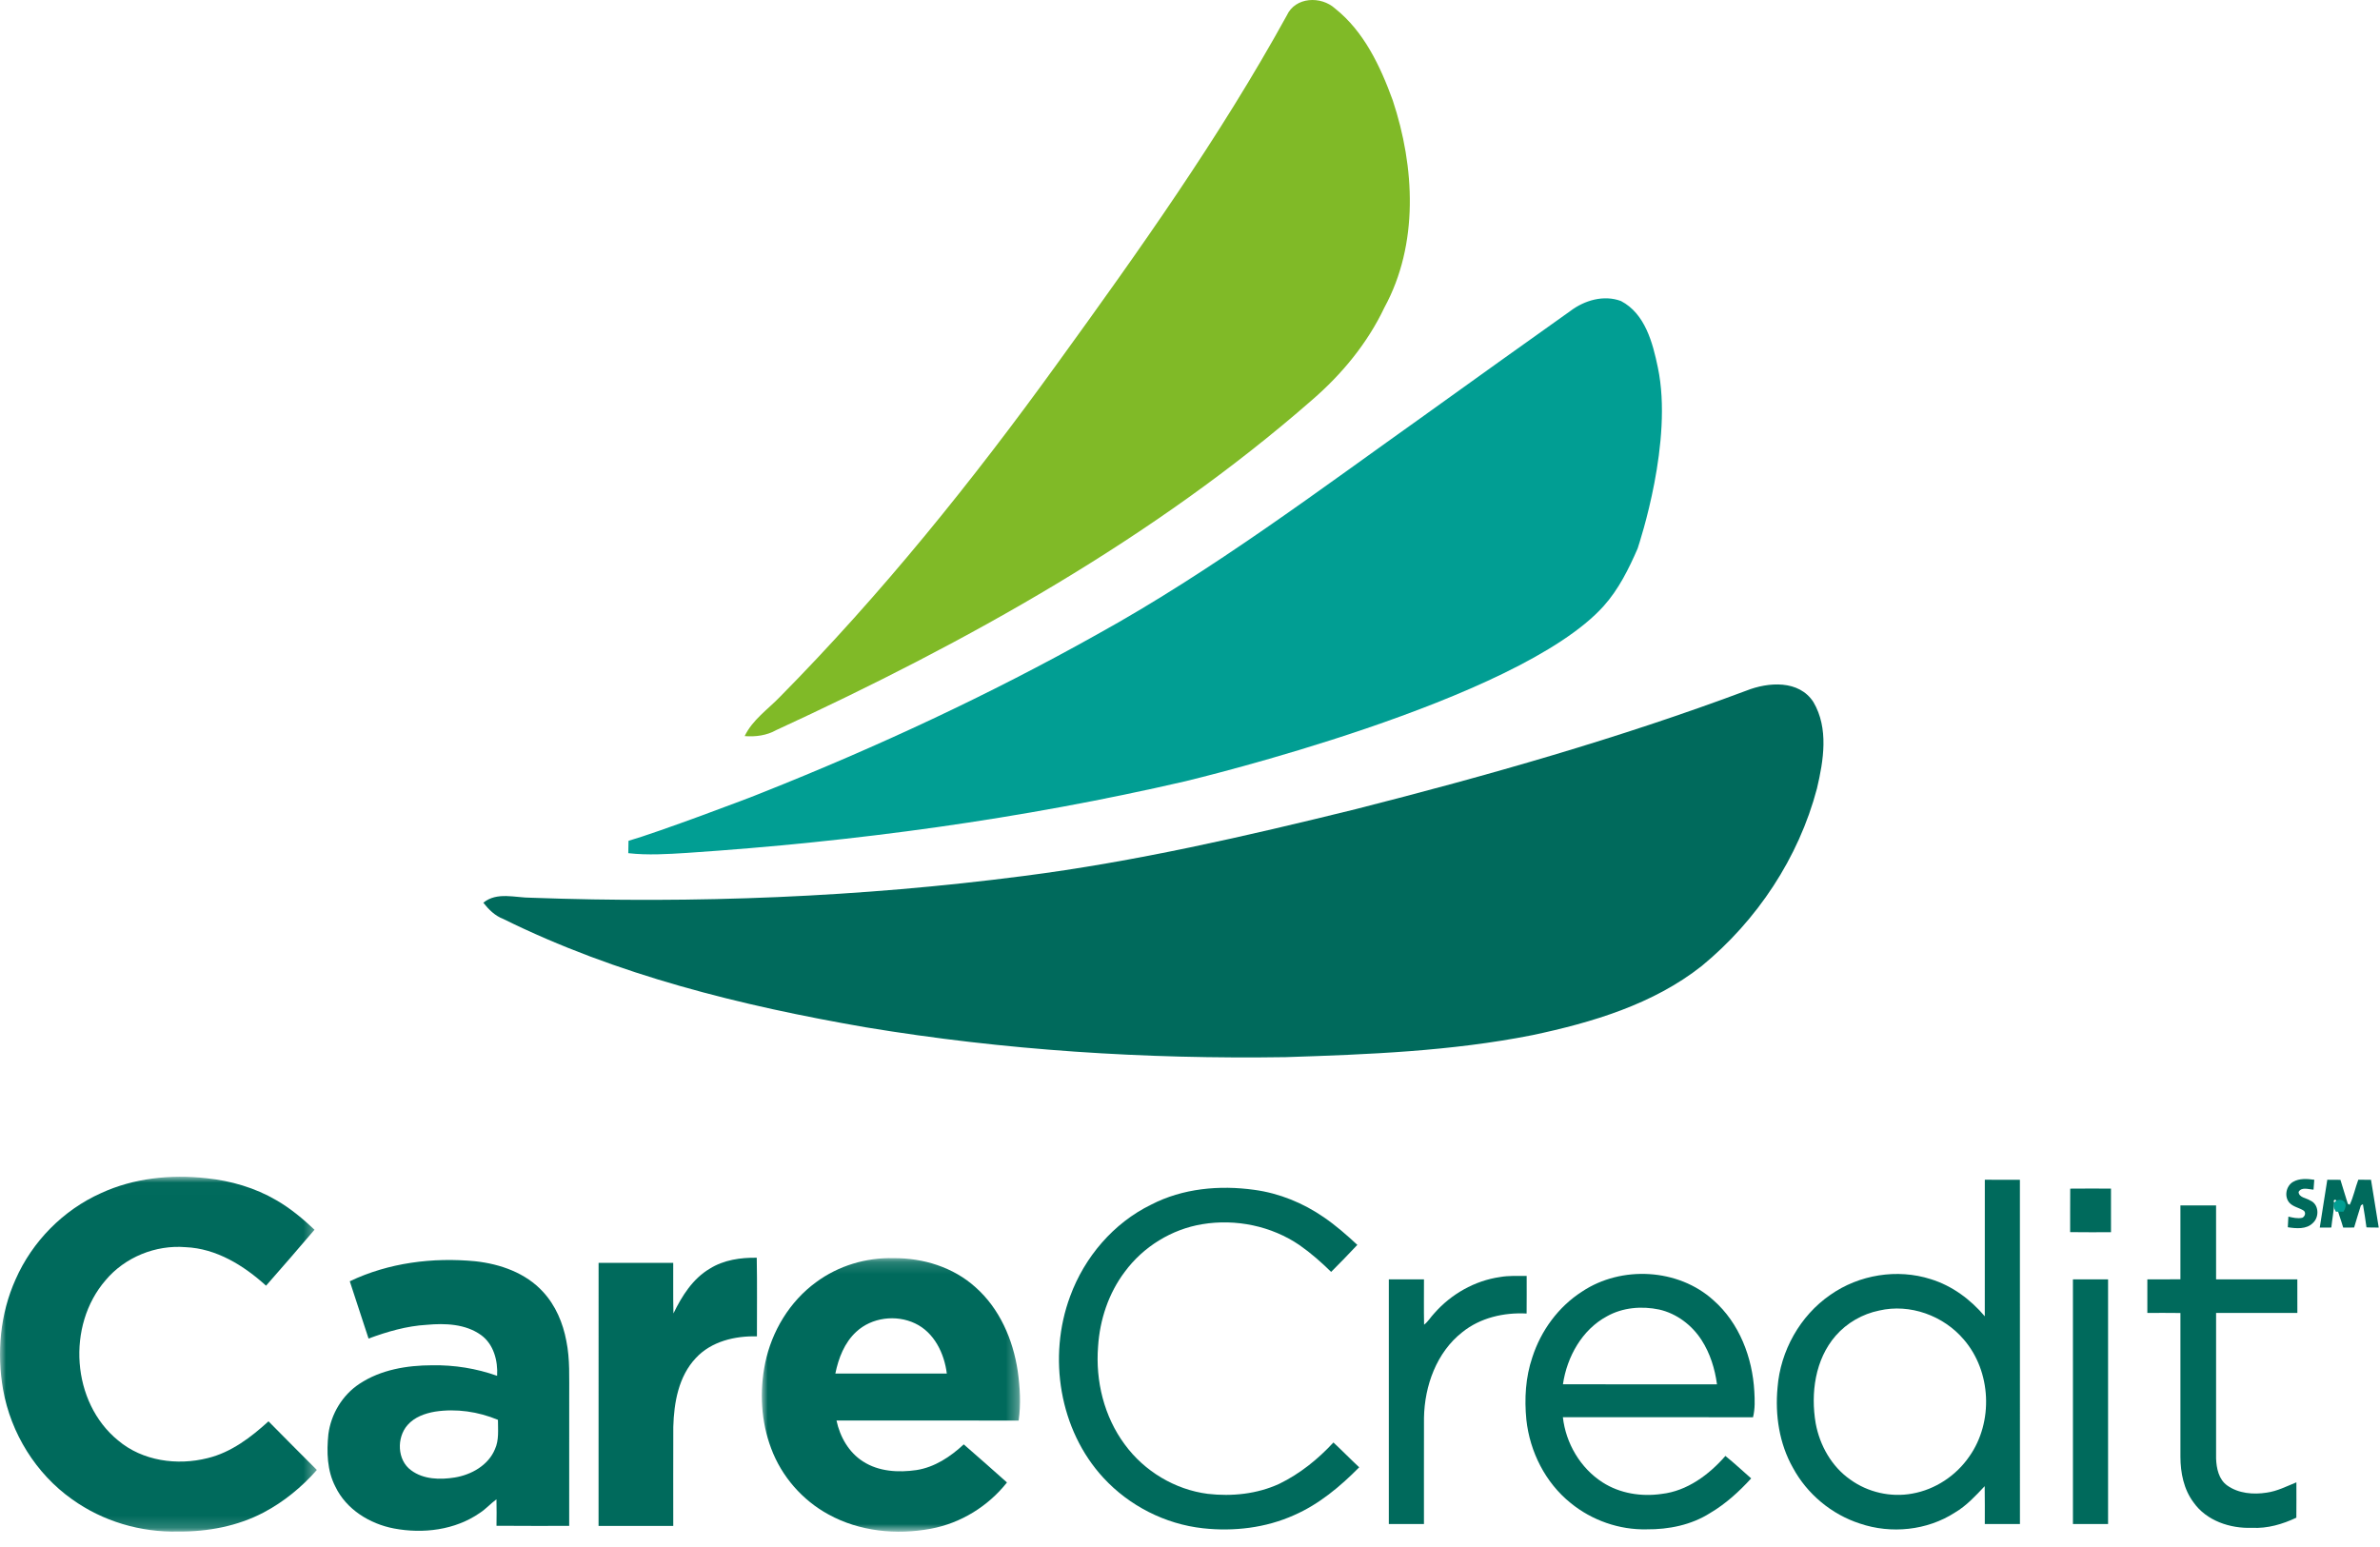 <?xml version="1.0" encoding="utf-8"?>
<svg xmlns="http://www.w3.org/2000/svg" xmlns:xlink="http://www.w3.org/1999/xlink" width="200px" height="130px" viewBox="0 0 200 130" version="1.1">
    
    <title>Artboard</title>
    <desc>Created with Sketch.</desc>
    <defs>
        <polygon id="path-1" points="0 0.011 26.627 0.011 26.627 29.827 0 29.827"/>
        <polygon id="path-3" points="0.005 0.157 21.701 0.157 21.701 23.146 0.005 23.146"/>
    </defs>
    <g id="Artboard" stroke="none" stroke-width="1" fill="none" fill-rule="evenodd">
        <g id="carecredit-svg">
            <g id="Group-3" transform="translate(0, 98.877)">
                <g id="Fill-1-Clipped">
                    <mask id="mask-2" fill="white">
                        <use xlink:href="#path-1"/>
                    </mask>
                    <g id="path-1"/>
                    <path d="M8.496,1.383 C11.248,0.113 14.361,-0.197 17.352,0.134 C19.407,0.346 21.437,0.936 23.223,1.982 C24.399,2.658 25.446,3.531 26.429,4.461 C25.09,6.043 23.723,7.604 22.358,9.164 C20.485,7.467 18.187,6.038 15.595,5.927 C13.08,5.721 10.496,6.768 8.872,8.707 C5.585,12.499 6.001,18.964 9.92,22.165 C11.976,23.9 14.887,24.299 17.445,23.655 C19.426,23.176 21.082,21.908 22.563,20.562 C23.907,21.934 25.271,23.288 26.627,24.649 C25.365,26.085 23.853,27.324 22.159,28.22 C19.96,29.376 17.448,29.847 14.978,29.822 C11.819,29.906 8.628,28.962 6.058,27.115 C3.015,24.961 0.916,21.565 0.261,17.904 C-0.288,14.803 0.013,11.519 1.31,8.634 C2.71,5.447 5.315,2.804 8.496,1.383" id="Fill-1" fill="#006A5C" fill-rule="nonzero" mask="url(#mask-2)"/>
                </g>
            </g>
            <path d="M165.496,122.381 C164.388,124 162.628,125.172 160.689,125.513 C158.887,125.843 156.959,125.405 155.479,124.329 C153.921,123.24 152.923,121.467 152.58,119.616 C152.147,117.081 152.523,114.244 154.26,112.245 C155.202,111.165 156.51,110.416 157.914,110.129 C160.503,109.528 163.317,110.556 165.024,112.564 C167.339,115.241 167.528,119.492 165.496,122.381 M169.74,99.141 C168.756,99.138 167.775,99.142 166.792,99.138 C166.789,102.962 166.795,106.788 166.789,110.614 C165.591,109.194 164.038,108.041 162.25,107.492 C159.43,106.591 156.229,107.113 153.812,108.81 C151.26,110.566 149.61,113.527 149.373,116.605 C149.157,118.91 149.516,121.312 150.667,123.343 C151.857,125.548 153.913,127.262 156.298,128.031 C158.919,128.92 161.941,128.615 164.278,127.107 C165.25,126.535 166.015,125.7 166.781,124.888 C166.803,125.948 166.786,127.009 166.79,128.071 C167.775,128.067 168.759,128.072 169.743,128.067 C169.736,118.425 169.742,108.782 169.74,99.141" id="Fill-4" fill="#006A5C" fill-rule="nonzero"/>
            <path d="M192.688,99.32 C193.228,99.007 193.88,99.054 194.477,99.139 C194.458,99.416 194.434,99.693 194.415,99.97 C194.007,99.954 193.411,99.711 193.159,100.164 C193.185,100.643 193.814,100.665 194.139,100.885 C194.869,101.19 194.919,102.26 194.373,102.759 C193.827,103.326 192.958,103.237 192.253,103.13 C192.269,102.832 192.286,102.535 192.3,102.237 C192.68,102.323 193.076,102.423 193.47,102.334 C193.685,102.23 193.795,101.932 193.605,101.745 C193.216,101.485 192.704,101.425 192.382,101.065 C191.933,100.551 192.106,99.662 192.688,99.32" id="Fill-6" fill="#006A5C" fill-rule="nonzero"/>
            <path d="M195.572,99.138 C195.937,99.138 196.304,99.139 196.675,99.145 C196.871,99.82 197.097,100.486 197.296,101.161 L197.453,101.24 C197.772,100.577 197.915,99.83 198.176,99.136 C198.531,99.138 198.887,99.139 199.245,99.142 C199.471,100.479 199.67,101.818 199.893,103.155 C199.546,103.158 199.206,103.155 198.863,103.141 C198.774,102.491 198.68,101.841 198.565,101.194 L198.395,101.29 C198.187,101.906 198.022,102.535 197.826,103.154 C197.516,103.155 197.21,103.155 196.907,103.157 C196.713,102.458 196.416,101.785 196.295,101.069 C196.48,100.742 195.967,100.739 196.152,101.069 C196.124,101.768 195.979,102.457 195.909,103.154 C195.582,103.155 195.259,103.158 194.938,103.16 C195.138,101.817 195.367,100.48 195.572,99.138 L195.572,99.138 Z" id="Fill-8" fill="#006A5C" fill-rule="nonzero"/>
            <path d="M96.737,101.23 C99.387,99.858 102.482,99.579 105.405,99.987 C107.502,100.27 109.509,101.091 111.247,102.29 C112.252,102.978 113.171,103.781 114.062,104.612 C113.336,105.377 112.609,106.141 111.861,106.882 C111.033,106.071 110.16,105.301 109.21,104.637 C106.847,103.022 103.849,102.406 101.034,102.873 C98.456,103.295 96.073,104.766 94.523,106.868 C93.156,108.674 92.418,110.911 92.275,113.159 C92.048,116.046 92.781,119.049 94.522,121.389 C96.162,123.632 98.734,125.179 101.496,125.533 C103.521,125.767 105.64,125.549 107.504,124.69 C109.233,123.849 110.752,122.624 112.054,121.217 C112.787,121.899 113.485,122.619 114.219,123.302 C112.627,124.915 110.846,126.405 108.755,127.32 C106.364,128.397 103.676,128.71 101.084,128.425 C97.911,128.077 94.889,126.535 92.728,124.191 C89.013,120.172 88.037,114.014 89.927,108.934 C91.131,105.642 93.569,102.774 96.737,101.23" id="Fill-10" fill="#006A5C" fill-rule="nonzero"/>
            <path d="M173.968,99.886 C175.11,99.874 176.251,99.878 177.394,99.883 C177.4,101.105 177.397,102.326 177.395,103.547 C176.251,103.546 175.106,103.56 173.962,103.54 C173.967,102.322 173.957,101.103 173.968,99.886" id="Fill-12" fill="#006A5C" fill-rule="nonzero"/>
            <path d="M183.229,101.295 C184.228,101.291 185.226,101.29 186.225,101.296 C186.225,103.367 186.225,105.436 186.226,107.507 C188.501,107.51 190.776,107.507 193.053,107.509 C193.053,108.449 193.049,109.388 193.056,110.328 C190.779,110.33 188.503,110.328 186.226,110.328 C186.225,114.409 186.225,118.489 186.226,122.568 C186.256,123.389 186.449,124.323 187.16,124.829 C188.113,125.508 189.36,125.609 190.487,125.43 C191.365,125.307 192.162,124.896 192.974,124.565 C192.977,125.556 192.98,126.546 192.971,127.537 C191.809,128.086 190.541,128.457 189.244,128.388 C187.407,128.457 185.418,127.801 184.327,126.246 C183.507,125.152 183.235,123.764 183.229,122.423 C183.225,118.395 183.223,114.366 183.229,110.336 C182.303,110.32 181.375,110.331 180.449,110.33 L180.449,107.507 C181.374,107.507 182.301,107.513 183.228,107.503 C183.225,105.433 183.223,103.364 183.229,101.295" id="Fill-14" fill="#006A5C" fill-rule="nonzero"/>
            <path d="M59.647,106.609 C60.819,105.874 62.232,105.672 63.592,105.692 C63.634,107.895 63.605,110.098 63.608,112.3 C61.763,112.25 59.777,112.718 58.479,114.114 C57.022,115.654 56.637,117.858 56.579,119.902 C56.569,122.676 56.576,125.452 56.576,128.227 C54.483,128.226 52.39,128.226 50.299,128.227 C50.302,120.858 50.297,113.49 50.302,106.122 C52.392,106.125 54.483,106.125 56.573,106.122 C56.585,107.538 56.554,108.956 56.592,110.372 C57.301,108.911 58.212,107.455 59.647,106.609" id="Fill-16" fill="#006A5C" fill-rule="nonzero"/>
            <g id="Group-20" transform="translate(64.014, 105.567)">
                <g id="Fill-18-Clipped">
                    <mask id="mask-4" fill="white">
                        <use xlink:href="#path-3"/>
                    </mask>
                    <g id="path-3"/>
                    <path d="M6.184,9.855 C6.448,8.562 6.95,7.257 7.941,6.347 C9.24,5.138 11.288,4.885 12.877,5.64 C14.487,6.395 15.342,8.163 15.55,9.859 C12.428,9.852 9.307,9.859 6.184,9.855 M21.587,13.81 C21.786,12.432 21.703,11.03 21.51,9.656 C21.119,7.015 19.989,4.397 17.96,2.604 C16.103,0.924 13.561,0.139 11.082,0.161 C8.77,0.096 6.433,0.798 4.57,2.177 C2.344,3.797 0.835,6.306 0.284,8.989 C-0.203,11.363 -0.066,13.884 0.793,16.157 C1.666,18.503 3.411,20.503 5.609,21.698 C8.208,23.131 11.323,23.436 14.211,22.897 C16.725,22.432 19.023,21.012 20.606,19.01 C19.395,17.942 18.196,16.86 16.973,15.809 C15.859,16.846 14.526,17.733 12.996,17.969 C11.484,18.19 9.828,18.099 8.512,17.247 C7.312,16.487 6.568,15.168 6.279,13.801 C11.382,13.81 16.484,13.791 21.587,13.81" id="Fill-18" fill="#006A5C" fill-rule="nonzero" mask="url(#mask-4)"/>
                </g>
            </g>
            <path d="M41.591,121.784 C41.026,123.143 39.608,123.93 38.211,124.16 C36.98,124.357 35.592,124.329 34.551,123.557 C33.367,122.701 33.317,120.808 34.248,119.75 C34.833,119.081 35.713,118.768 36.568,118.623 C38.346,118.352 40.188,118.624 41.845,119.315 C41.842,120.141 41.947,121.009 41.591,121.784 M47.591,112.68 C47.308,111.172 46.686,109.694 45.633,108.559 C44.184,106.97 42.044,106.218 39.951,105.989 C36.37,105.644 32.659,106.11 29.393,107.67 C29.919,109.275 30.44,110.881 30.971,112.484 C32.546,111.902 34.177,111.425 35.862,111.329 C37.403,111.187 39.111,111.25 40.416,112.183 C41.488,112.954 41.849,114.352 41.774,115.615 C40.03,114.994 38.176,114.698 36.325,114.729 C34.204,114.732 31.991,115.098 30.196,116.293 C28.767,117.241 27.816,118.827 27.594,120.522 C27.444,122.004 27.481,123.576 28.181,124.926 C29.095,126.84 31.07,128.057 33.108,128.443 C35.548,128.904 38.232,128.581 40.308,127.146 C40.823,126.818 41.226,126.35 41.719,125.992 C41.738,126.733 41.732,127.476 41.722,128.216 C43.759,128.238 45.795,128.221 47.831,128.226 C47.833,124.615 47.831,121.004 47.833,117.393 C47.822,115.82 47.908,114.23 47.591,112.68" id="Fill-21" fill="#006A5C" fill-rule="nonzero"/>
            <path d="M131.339,116.327 C131.676,114.025 132.939,111.74 135.035,110.614 C136.36,109.868 137.96,109.737 139.431,110.046 C140.898,110.38 142.175,111.351 142.986,112.606 C143.707,113.721 144.109,115.021 144.285,116.331 C139.969,116.324 135.653,116.329 131.339,116.327 M147.313,119.097 C147.49,118.385 147.462,117.646 147.422,116.921 C147.263,114.073 146.163,111.179 143.988,109.265 C141.03,106.582 136.247,106.334 132.948,108.534 C130.959,109.807 129.49,111.818 128.768,114.057 C128.196,115.737 128.093,117.542 128.265,119.297 C128.553,121.992 129.865,124.601 131.99,126.306 C133.77,127.761 136.078,128.57 138.379,128.515 C140.228,128.532 142.131,128.15 143.707,127.146 C145.012,126.378 146.139,125.348 147.158,124.235 C146.436,123.605 145.737,122.947 144.992,122.348 C143.613,123.929 141.776,125.295 139.638,125.539 C137.936,125.788 136.126,125.505 134.666,124.566 C132.805,123.37 131.579,121.282 131.334,119.093 C136.661,119.093 141.986,119.09 147.313,119.097" id="Fill-23" fill="#006A5C" fill-rule="nonzero"/>
            <path d="M126.065,107.312 C126.8,107.184 127.549,107.226 128.292,107.223 C128.29,108.275 128.3,109.328 128.287,110.38 C126.38,110.279 124.39,110.732 122.883,111.948 C120.717,113.644 119.712,116.451 119.663,119.137 C119.654,122.114 119.662,125.092 119.66,128.069 C118.676,128.07 117.691,128.069 116.708,128.07 C116.71,121.216 116.71,114.361 116.708,107.507 C117.693,107.51 118.677,107.507 119.662,107.509 C119.665,108.779 119.644,110.049 119.671,111.319 C120.012,111.063 120.222,110.68 120.516,110.374 C121.936,108.751 123.924,107.617 126.065,107.312" id="Fill-25" fill="#006A5C" fill-rule="nonzero"/>
            <path d="M174.196,107.509 C175.18,107.507 176.163,107.509 177.149,107.507 C177.147,114.361 177.147,121.216 177.149,128.07 C176.165,128.069 175.18,128.072 174.197,128.067 C174.197,121.214 174.201,114.361 174.196,107.509" id="Fill-27" fill="#006A5C" fill-rule="nonzero"/>
            <path d="M196.293,101.823 C195.469,100.483 197.753,100.495 196.928,101.823 L196.293,101.823 Z" id="Fill-29" fill="#019E93" fill-rule="nonzero"/>
            <path d="M108.132,1.303 C108.847,-0.271 111.008,-0.36 112.195,0.718 C114.622,2.647 115.998,5.573 117.036,8.427 C118.898,14.032 119.235,20.523 116.335,25.844 C114.91,28.847 112.762,31.449 110.258,33.611 C96.913,45.271 81.266,53.959 65.238,61.349 C64.424,61.807 63.499,61.929 62.577,61.857 C63.228,60.495 64.51,59.627 65.53,58.571 C74.07,49.923 81.711,40.434 88.822,30.586 C95.681,21.116 102.482,11.56 108.132,1.303" id="Fill-31" fill="#80BA27" fill-rule="nonzero"/>
            <path d="M146.756,58.036 C148.594,57.308 151.184,57.115 152.393,59.007 C153.683,61.205 153.242,63.906 152.685,66.262 C151.148,72.092 147.65,77.355 143.003,81.175 C138.917,84.403 133.784,85.926 128.763,86.988 C121.944,88.341 114.973,88.61 108.042,88.835 C96.234,89.015 84.399,88.26 72.744,86.327 C62.293,84.516 51.838,81.944 42.287,77.22 C41.59,76.955 41.065,76.429 40.615,75.858 C41.766,74.919 43.294,75.445 44.633,75.44 C58.436,75.948 72.294,75.391 85.995,73.615 C95.424,72.406 104.702,70.267 113.921,67.997 C125.01,65.174 136.036,62.046 146.756,58.036" id="Fill-33" fill="#006A5C" fill-rule="nonzero"/>
            <path d="M131.959,26.137 C133.15,25.233 134.773,24.757 136.216,25.296 C138.248,26.357 138.886,28.811 139.317,30.888 C140.618,37.074 137.793,45.528 137.618,46.09 C136.868,47.811 136.023,49.524 134.76,50.93 C127.573,58.94 100.46,65.443 99.597,65.655 C85.839,68.836 71.801,70.734 57.719,71.673 C56.079,71.776 54.433,71.88 52.797,71.695 L52.815,70.657 C55.234,69.965 63.014,67.047 64.088,66.594 C73.716,62.764 83.133,58.386 92.176,53.321 C101.925,47.936 110.83,41.203 119.891,34.766 C119.914,34.753 119.954,34.721 119.976,34.703 C123.962,31.836 127.957,28.981 131.959,26.137" id="Fill-35" fill="#019E93" fill-rule="nonzero"/>
        </g>
    </g>
</svg>